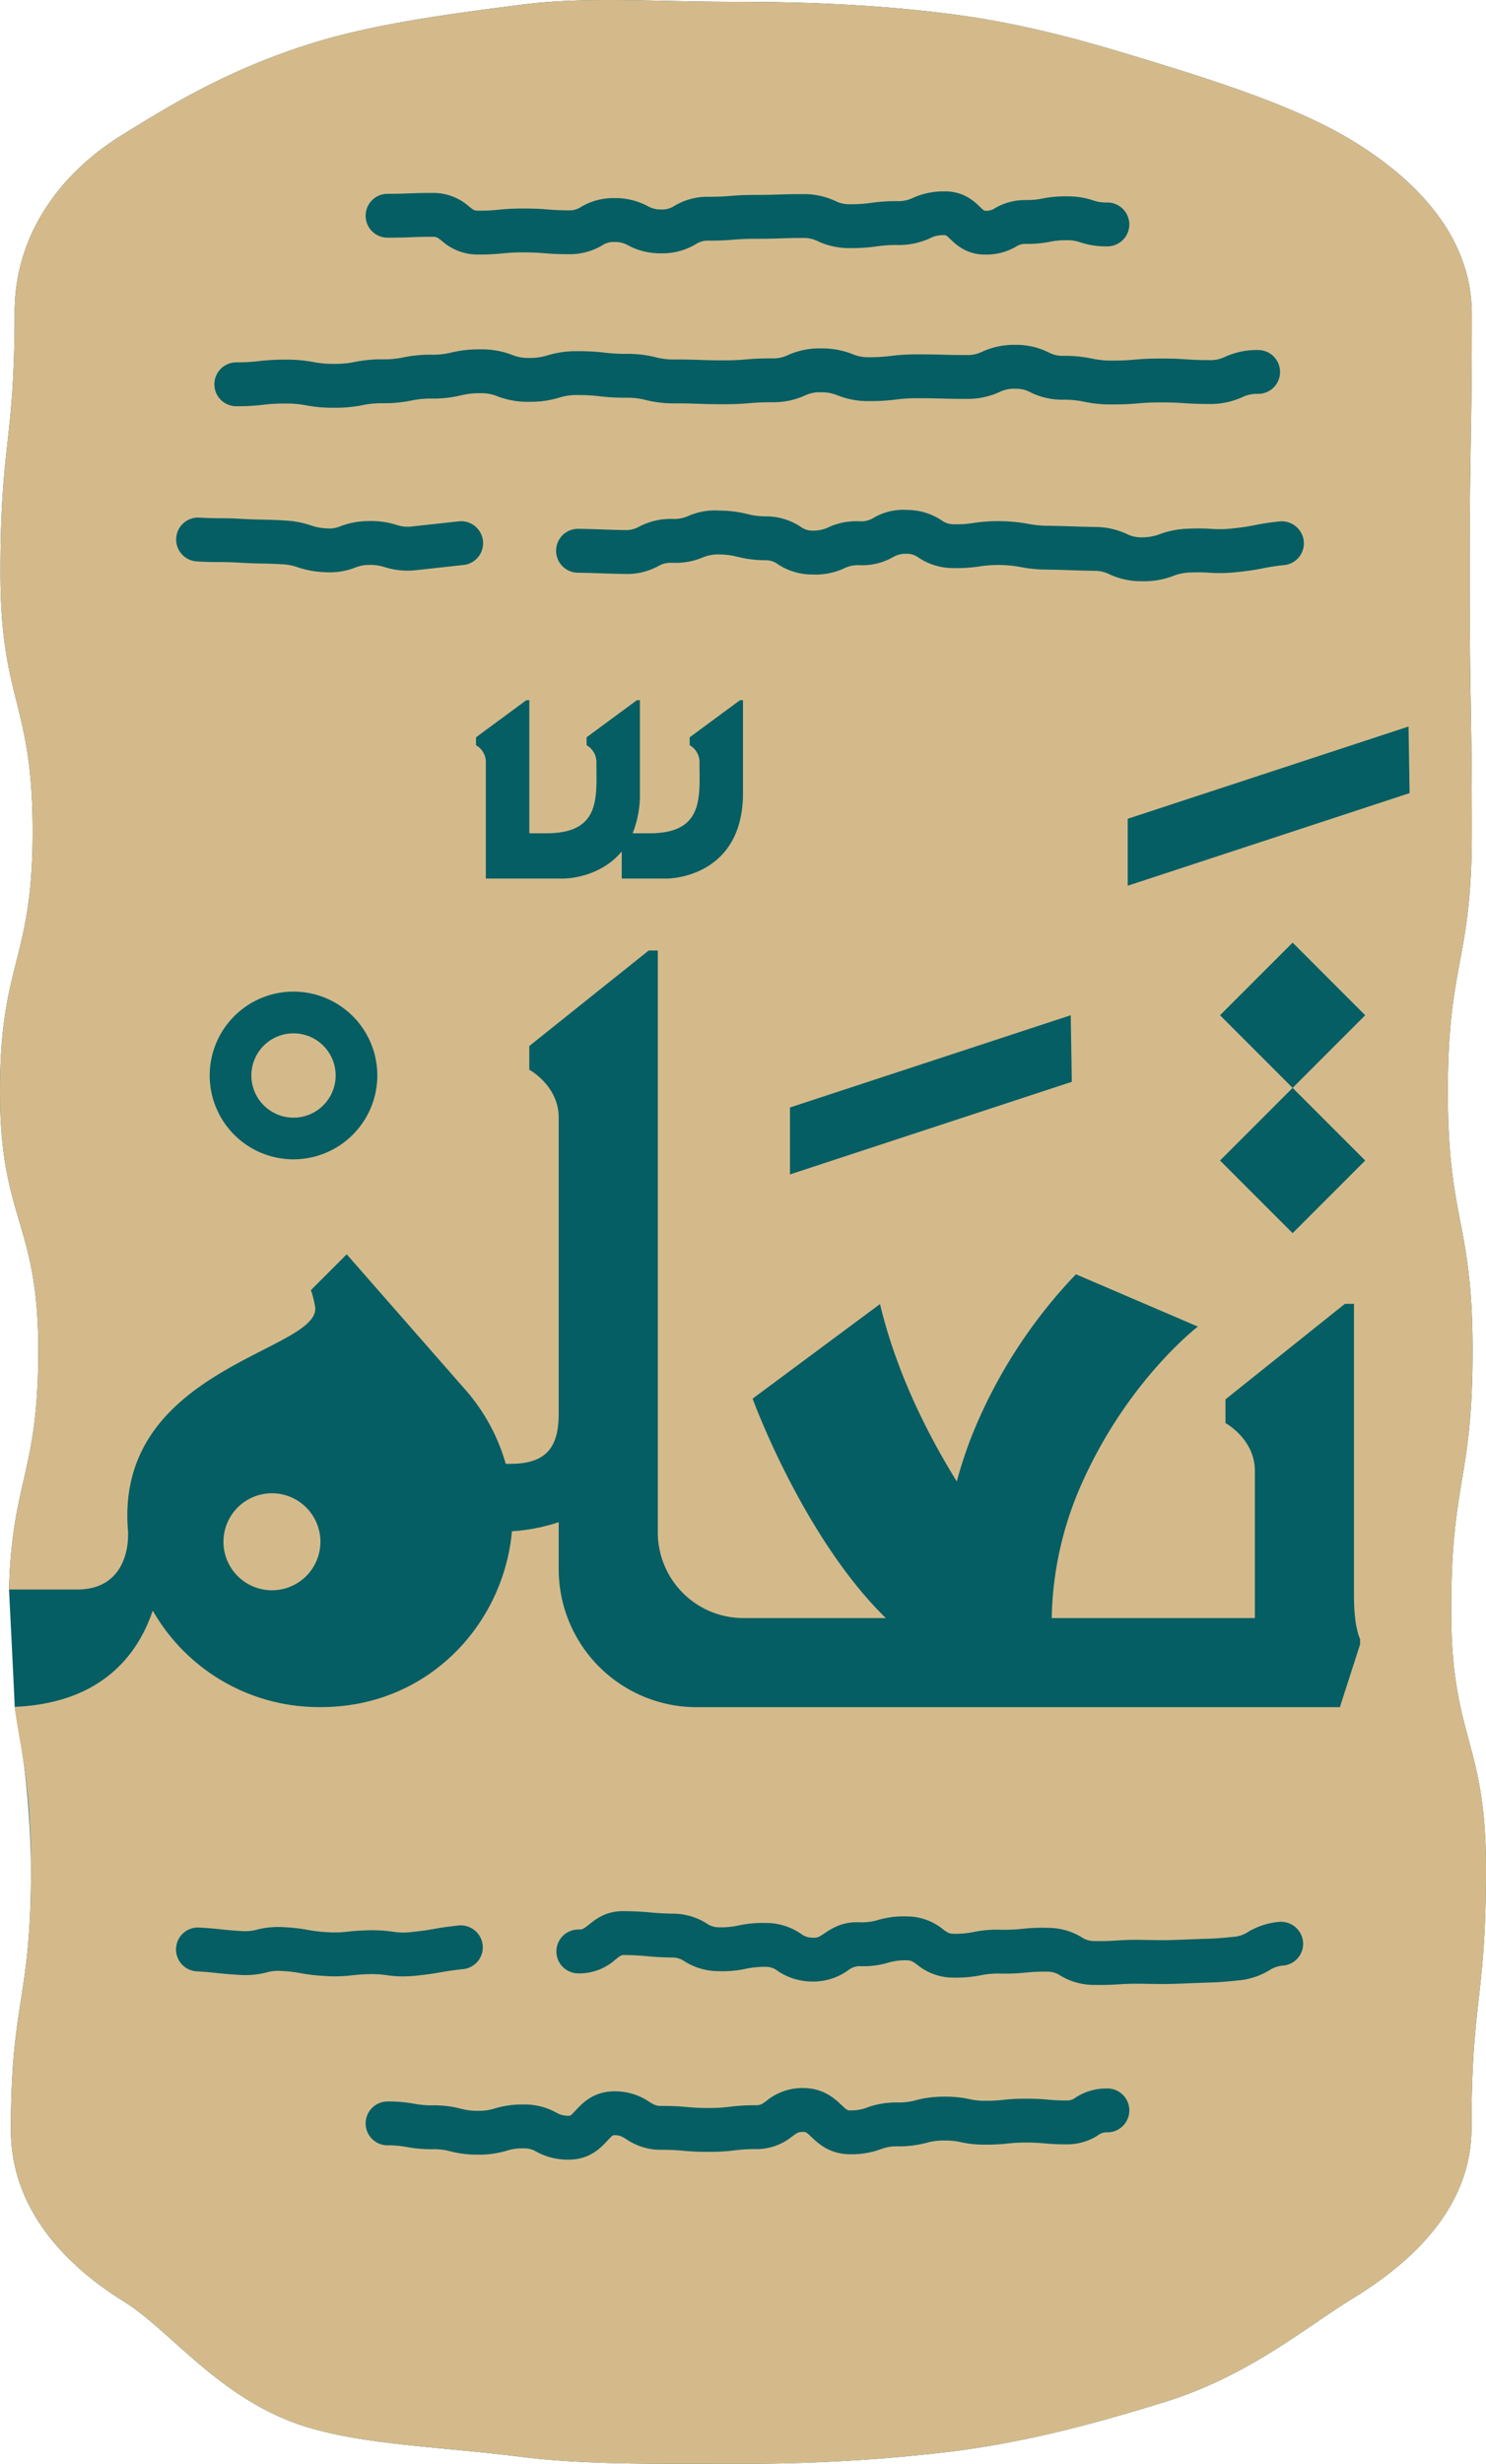 <svg xmlns="http://www.w3.org/2000/svg" width="502.224" height="832.222" viewBox="0 0 502.224 832.222"><g transform="translate(-1076.999 -153)"><path d="M490.458,543.775c0-43.768,7.231-43.768,7.231-87.536s-8.369-43.768-8.369-87.535,8.112-43.77,8.112-87.54-.737-43.776-.737-87.551.735-43.776.735-87.552c0-26.095-18.7-45.3-40.148-58.4-15.952-9.744-37.435-17.543-66.6-26.475-20.236-6.2-42.474-13.027-69.969-16.519C298.918,1.9,275.456.608,248.688.608c-26.566,0-50.172-1.842-71.75.888-27.307,3.455-50.792,6.76-70.813,12.912-28.969,8.9-49.3,21.539-65.03,31.294C19.919,58.838,4.948,79.647,4.948,105.518c0,43.84-4.811,43.84-4.811,87.68s10.9,43.845,10.9,87.69S0,324.734,0,368.58s12.945,43.845,12.945,87.69c0,41.355-8.888,43.712-9.9,80.633,1.994,39.655,1.918,39.639,1.918,39.639a298.584,298.584,0,0,1,5.5,55.129c0,43.854-6.781,43.854-6.781,87.707,0,25.871,17.173,45,38.349,58.141,15.726,9.755,32.556,33.325,61.526,42.227,20.02,6.151,45.333,6.676,72.64,10.13,21.577,2.73,45.923,2.325,72.489,2.325a583.182,583.182,0,0,0,72.921-4.127c27.5-3.492,51.015-10.284,71.252-16.482,29.166-8.932,48.091-25.3,64.043-35.041,21.445-13.1,40.412-31.621,40.412-57.716,0-43.763,4.906-43.763,4.906-87.525s-11.764-43.767-11.764-87.535" transform="translate(1077.001 153)" fill="#055e63"/><path d="M490.458,543.775c0-43.768,7.231-43.768,7.231-87.536s-8.369-43.768-8.369-87.535,8.112-43.77,8.112-87.54-.737-43.776-.737-87.551.735-43.776.735-87.552c0-26.095-18.7-45.3-40.148-58.4-15.952-9.744-37.435-17.543-66.6-26.475-20.236-6.2-42.474-13.027-69.969-16.519C298.918,1.9,275.456.608,248.688.608c-26.566,0-50.172-1.842-71.75.888-27.307,3.455-50.792,6.76-70.813,12.912-28.969,8.9-49.3,21.539-65.03,31.294C19.919,58.838,4.948,79.647,4.948,105.518c0,43.84-4.811,43.84-4.811,87.68s10.9,43.845,10.9,87.69S0,324.734,0,368.58s12.945,43.845,12.945,87.69c0,41.355-8.888,43.712-9.9,80.633H26.051c18.284,0,17.219-18.737,17.219-18.737h.082c-.2-2.067-.317-4.159-.317-6.278,0-51.284,67.623-56.077,63.326-71.182a27.827,27.827,0,0,0-1.291-4.919l12.11-12.108,39.913,45.539a64.733,64.733,0,0,1,13.827,25.234h1.575c12.51,0,16.277-5.983,16.331-16.808V377.5c0-10.806-9.938-16.162-9.938-16.162V353.32l40.369-32.265h3.062V517.613a28.939,28.939,0,0,0,28.939,28.94h48.127c-28-27.349-45.031-74.114-45.031-74.114l43.063-31.954c5.283,22.117,15.233,42.593,25.945,59.922a150.38,150.38,0,0,1,4.761-14.623,170.869,170.869,0,0,1,35.508-55.359l41.216,17.668s-22.935,17.482-38.489,51.361a116.4,116.4,0,0,0-10.909,47.1H424.11v-49.7c0-10.807-9.938-16.163-9.938-16.163v-8.014l40.369-32.266H457.6v98.633c0,10.806,2.074,14.592,2.074,14.592v1.77l-6.837,21.247H235.472a46.646,46.646,0,0,1-46.646-46.645V514.16a62.215,62.215,0,0,1-15.81,3.063c-2.781,31.208-28.117,59.4-64.6,59.4h-.642a64.663,64.663,0,0,1-56.15-32.608c-5.071,15.022-17.35,31.25-46.656,32.528l-.093-.3c2.227,16.363,5.594,26.069,5.594,55.425,0,43.854-6.781,43.854-6.781,87.707,0,25.871,17.173,45,38.349,58.141,15.726,9.755,32.556,33.325,61.526,42.227,20.02,6.151,45.333,6.676,72.64,10.13,21.577,2.73,45.923,2.325,72.489,2.325a583.182,583.182,0,0,0,72.921-4.127c27.5-3.492,51.015-10.284,71.252-16.482,29.166-8.932,48.091-25.3,64.043-35.041,21.445-13.1,40.412-31.621,40.412-57.716,0-43.763,4.906-43.763,4.906-87.525s-11.764-43.767-11.764-87.535M109.612,667.431a60.514,60.514,0,0,1-8.022-.929,45.79,45.79,0,0,0-6.309-.742,14.717,14.717,0,0,0-5.093.468,28.2,28.2,0,0,1-9.359.839c-3.768-.213-5.64-.42-7.524-.62-1.69-.182-3.379-.365-6.771-.565a7.409,7.409,0,1,1,.851-14.793c3.769.213,5.64.419,7.524.62,1.69.182,3.379.364,6.771.565a15.283,15.283,0,0,0,5.105-.468,29.03,29.03,0,0,1,9.347-.839,59.388,59.388,0,0,1,8.035.936,47.038,47.038,0,0,0,6.3.736,35.48,35.48,0,0,0,6.9-.152c1.666-.183,3.574-.383,6.831-.474a47.119,47.119,0,0,1,8.509.474,23.169,23.169,0,0,0,6.685.079c3.671-.383,5.482-.7,7.306-1.021,2.066-.359,4.132-.717,8.289-1.161a7.478,7.478,0,0,1,8.144,6.594,7.4,7.4,0,0,1-6.588,8.15c-3.671.383-5.482.705-7.3,1.021-2.066.359-4.133.717-8.29,1.161a47.112,47.112,0,0,1-4.874.279,37.153,37.153,0,0,1-5.336-.413,34.666,34.666,0,0,0-6.138-.346c-2.687.073-4.255.243-5.64.395a47.536,47.536,0,0,1-9.348.206m264.569,52.827a4.645,4.645,0,0,0-3.1,1,19.071,19.071,0,0,1-10.636,3.05,74.515,74.515,0,0,1-7.5-.322,62.145,62.145,0,0,0-6.223-.273,50.892,50.892,0,0,0-6.1.316,63.949,63.949,0,0,1-7.6.389,36.8,36.8,0,0,1-8.314-.845,23.316,23.316,0,0,0-5.361-.547,21.467,21.467,0,0,0-6.235.772,36.274,36.274,0,0,1-9.761,1.191,14.688,14.688,0,0,0-5.652.954,28.664,28.664,0,0,1-10.344,1.72c-6.941,0-10.782-3.628-13.079-5.8-1.787-1.689-1.957-1.75-2.893-1.75-1.568,0-1.969.286-3.61,1.489a19.16,19.16,0,0,1-12.337,4.321,53.19,53.19,0,0,0-7.123.413,65.658,65.658,0,0,1-8.825.511,85.158,85.158,0,0,1-8.618-.371,72.676,72.676,0,0,0-7.33-.322,20.536,20.536,0,0,1-11.863-3.574c-1.641-1.008-2.188-1.355-4.06-1.355-.51,0-.62,0-2.261,1.769-2.248,2.425-6.029,6.485-13.091,6.485a22.126,22.126,0,0,1-10.976-2.675,7.864,7.864,0,0,0-4.388-1.136,17.434,17.434,0,0,0-5.676.8,32.023,32.023,0,0,1-9.639,1.325,35.522,35.522,0,0,1-9.372-1.118,20.928,20.928,0,0,0-5.919-.717,45.944,45.944,0,0,1-8.91-.754,32.389,32.389,0,0,0-6.406-.553,7.408,7.408,0,1,1,0-14.817,46.045,46.045,0,0,1,8.91.753,32.382,32.382,0,0,0,6.406.553,35.451,35.451,0,0,1,9.371,1.119,20.97,20.97,0,0,0,5.92.717,17.435,17.435,0,0,0,5.676-.8,32.012,32.012,0,0,1,9.639-1.325,22.127,22.127,0,0,1,10.976,2.674,7.864,7.864,0,0,0,4.388,1.136c.5,0,.608,0,2.237-1.762,2.261-2.431,6.041-6.491,13.115-6.491a20.547,20.547,0,0,1,11.864,3.574c1.641,1.009,2.188,1.355,4.059,1.355a85.135,85.135,0,0,1,8.618.371,72.715,72.715,0,0,0,7.33.322,53.217,53.217,0,0,0,7.123-.413,65.646,65.646,0,0,1,8.825-.511c1.568,0,1.969-.286,3.61-1.489a19.158,19.158,0,0,1,12.337-4.321c6.941,0,10.782,3.628,13.079,5.8,1.787,1.689,1.957,1.75,2.893,1.75a14.688,14.688,0,0,0,5.652-.954,28.664,28.664,0,0,1,10.344-1.72,21.475,21.475,0,0,0,6.236-.772,36.265,36.265,0,0,1,9.76-1.191,36.936,36.936,0,0,1,8.327.845,22.934,22.934,0,0,0,5.348.547,50.829,50.829,0,0,0,6.09-.316,63.963,63.963,0,0,1,7.609-.389,74.6,74.6,0,0,1,7.512.322,61.528,61.528,0,0,0,6.211.273,4.649,4.649,0,0,0,3.1-1,19.065,19.065,0,0,1,10.636-3.051,7.409,7.409,0,1,1,0,14.817m59.609-56.339a9.927,9.927,0,0,0-4.789,1.6,24.387,24.387,0,0,1-10.5,3.428c-5.725.6-7.561.65-10.916.747l-5.372.2c-7.354.322-8.241.3-14.2.213l-2.31-.043c-3.573-.024-5.518.067-7.378.188-1.775.116-3.537.231-6.515.231-.632,0-1.313-.006-2.054-.018a21.9,21.9,0,0,1-11.365-3.142A7.646,7.646,0,0,0,353.919,666a60.888,60.888,0,0,0-7.136.286,66.732,66.732,0,0,1-8.739.346,29.668,29.668,0,0,0-6.479.559,44.029,44.029,0,0,1-9.444.809,19.318,19.318,0,0,1-12.143-4.352c-1.593-1.167-2.03-1.477-3.647-1.507a20.17,20.17,0,0,0-5.919.748,29.393,29.393,0,0,1-9.968,1.239,6.511,6.511,0,0,0-3.768,1.362,20.049,20.049,0,0,1-12.191,3.829,20.827,20.827,0,0,1-11.657-3.586,6.353,6.353,0,0,0-4.109-1.38,31.357,31.357,0,0,0-6.357.59,36.6,36.6,0,0,1-9.481.869,21.442,21.442,0,0,1-11.462-3.276,7.2,7.2,0,0,0-4.339-1.331c-4.218-.067-6.333-.255-8.436-.45-1.836-.164-3.671-.328-7.354-.389-1.313-.06-1.531.146-3.27,1.514a18.358,18.358,0,0,1-12.337,4.692c-.11,0-.231,0-.353-.007a7.409,7.409,0,0,1,.122-14.817c.085-.006.207,0,.292,0,1.142,0,1.47-.218,3.111-1.513,2.419-1.9,5.92-4.953,12.666-4.686,4.23.067,6.345.256,8.448.45,1.835.164,3.671.328,7.354.389a21.48,21.48,0,0,1,11.438,3.27A7.207,7.207,0,0,0,243.112,651a26.169,26.169,0,0,0,6.345-.59,39.127,39.127,0,0,1,9.506-.869,20.806,20.806,0,0,1,11.644,3.586,6.353,6.353,0,0,0,4.109,1.38c1.628.1,2.127-.274,3.78-1.368,2.37-1.562,6.065-4.175,12.191-3.823a18.937,18.937,0,0,0,5.92-.747,31.057,31.057,0,0,1,9.967-1.24,19.324,19.324,0,0,1,12.143,4.351c1.593,1.167,2.03,1.477,3.647,1.508a29.721,29.721,0,0,0,6.478-.559,39.513,39.513,0,0,1,9.433-.809,58.19,58.19,0,0,0,7.111-.285,59.183,59.183,0,0,1,8.776-.347,21.9,21.9,0,0,1,11.365,3.148,7.614,7.614,0,0,0,4.461,1.313c3.6.043,5.518-.061,7.378-.188,2.151-.134,4.363-.286,8.569-.213l2.334.036c5.567.092,6.406.1,13.286-.194l5.591-.2c3.014-.091,4.655-.139,9.8-.68a9.845,9.845,0,0,0,4.777-1.6,24.55,24.55,0,0,1,10.514-3.434,7.5,7.5,0,0,1,8.144,6.595,7.4,7.4,0,0,1-6.588,8.15M130.981,65.466c3.683,0,5.531-.073,7.366-.146,1.993-.079,3.975-.152,7.95-.152a18.164,18.164,0,0,1,12.215,4.571c1.568,1.233,1.812,1.422,3.076,1.422a63.776,63.776,0,0,0,6.965-.328,75.108,75.108,0,0,1,8.35-.395c4.133,0,6.2.158,8.266.322,1.774.146,3.549.285,7.1.285a6.882,6.882,0,0,0,4.157-1.179,21.221,21.221,0,0,1,11.2-2.947A23.16,23.16,0,0,1,218.8,69.568a8.629,8.629,0,0,0,4.74,1.186A7.425,7.425,0,0,0,228,69.49a21.839,21.839,0,0,1,11.487-3.021c3.695,0,5.543-.146,7.39-.292,2.14-.17,4.279-.334,8.558-.334,3.865,0,5.8-.067,7.73-.134,2.054-.067,4.109-.133,8.217-.133a24.877,24.877,0,0,1,10.9,2.3,10.374,10.374,0,0,0,5.069,1.112,46.487,46.487,0,0,0,7.038-.462,59.373,59.373,0,0,1,8.958-.583,10.866,10.866,0,0,0,5.166-1.094,25.5,25.5,0,0,1,10.83-2.206c6.394,0,9.882,3.33,11.961,5.324a9.5,9.5,0,0,0,1.374,1.185,5.181,5.181,0,0,0,3.731-.918,20.09,20.09,0,0,1,10.308-2.656,26.274,26.274,0,0,0,5.542-.51,39.27,39.27,0,0,1,8.181-.742,27.494,27.494,0,0,1,9.019,1.355,13.137,13.137,0,0,0,4.716.724,7.409,7.409,0,1,1,0,14.817,27.5,27.5,0,0,1-9.019-1.355,13.137,13.137,0,0,0-4.716-.724,25.941,25.941,0,0,0-5.519.511,39.642,39.642,0,0,1-8.2.741,5.616,5.616,0,0,0-3.4.954,20.067,20.067,0,0,1-10.3,2.65c-6.394,0-9.87-3.33-11.949-5.318a10.333,10.333,0,0,0-1.373-1.191,9.379,9.379,0,0,0-5.519,1.064,25.493,25.493,0,0,1-10.83,2.206,46.488,46.488,0,0,0-7.038.462,59.372,59.372,0,0,1-8.958.583,24.877,24.877,0,0,1-10.9-2.3,10.374,10.374,0,0,0-5.069-1.112c-3.865,0-5.8.066-7.731.133-2.054.067-4.108.134-8.216.134-3.7,0-5.543.146-7.391.292-2.139.17-4.278.334-8.557.334a7.427,7.427,0,0,0-4.461,1.264,21.845,21.845,0,0,1-11.487,3.021,23.153,23.153,0,0,1-11.182-2.65,8.643,8.643,0,0,0-4.741-1.185,6.858,6.858,0,0,0-4.169,1.185,21.271,21.271,0,0,1-11.183,2.941c-4.132,0-6.2-.164-8.265-.322-1.775-.139-3.55-.285-7.1-.285a63.761,63.761,0,0,0-6.965.328,75.358,75.358,0,0,1-8.35.395,18.17,18.17,0,0,1-12.216-4.57c-1.568-1.234-1.811-1.423-3.075-1.423-3.684,0-5.531.073-7.367.146-1.993.079-3.974.152-7.949.152a7.408,7.408,0,1,1,0-14.817M79.942,122.395a57.665,57.665,0,0,0,7.438-.414,71.337,71.337,0,0,1,9.068-.5,47.853,47.853,0,0,1,9.518.821,35.054,35.054,0,0,0,6.989.607,32.286,32.286,0,0,0,6.893-.644,45.758,45.758,0,0,1,9.6-.887,31.439,31.439,0,0,0,6.832-.651,44.654,44.654,0,0,1,9.6-.911,25.811,25.811,0,0,0,6.649-.736,39.965,39.965,0,0,1,9.821-1.075,28.51,28.51,0,0,1,10.7,1.866,14.153,14.153,0,0,0,5.762,1.033,18.943,18.943,0,0,0,6.211-.875,33.907,33.907,0,0,1,10.21-1.41,72.314,72.314,0,0,1,9.044.492,57.266,57.266,0,0,0,7.414.413,38.613,38.613,0,0,1,9.882,1.143,23.973,23.973,0,0,0,6.516.759c4.229,0,6.357.073,8.472.146,1.981.073,3.962.146,7.925.146,3.816,0,5.725-.158,7.633-.31,2.2-.182,4.4-.358,8.813-.358a11.459,11.459,0,0,0,5.409-1.131,25.884,25.884,0,0,1,11.012-2.236,27.972,27.972,0,0,1,10.745,1.926,13.6,13.6,0,0,0,5.7,1.046,54.4,54.4,0,0,0,7.342-.432,66.847,66.847,0,0,1,9.08-.529c4.2,0,6.32.055,8.423.116,2.006.054,4,.109,8.011.109a11.138,11.138,0,0,0,5.36-1.148,25.659,25.659,0,0,1,11.061-2.286A24.455,24.455,0,0,1,354.332,119a10.1,10.1,0,0,0,5.154,1.2,43.753,43.753,0,0,1,9.639.936,30.517,30.517,0,0,0,6.782.662c3.793,0,5.7-.164,7.6-.322,2.2-.188,4.413-.371,8.825-.371,4.339,0,6.515.14,8.691.28,1.92.127,3.853.255,7.718.255a11.266,11.266,0,0,0,5.348-1.136,25.663,25.663,0,0,1,11.037-2.273,7.409,7.409,0,1,1,0,14.817,11.271,11.271,0,0,0-5.348,1.136,25.674,25.674,0,0,1-11.037,2.273c-4.339,0-6.515-.14-8.691-.279-1.92-.128-3.853-.256-7.718-.256-3.793,0-5.689.164-7.585.322-2.2.189-4.412.371-8.837.371a43.492,43.492,0,0,1-9.615-.936,30.773,30.773,0,0,0-6.806-.662,24.455,24.455,0,0,1-11.256-2.51,10.1,10.1,0,0,0-5.154-1.2,11.193,11.193,0,0,0-5.348,1.143,25.727,25.727,0,0,1-11.073,2.291c-4.206,0-6.321-.054-8.424-.115-2.006-.055-4-.11-8.01-.11a54.453,54.453,0,0,0-7.354.432,66.779,66.779,0,0,1-9.068.529,27.779,27.779,0,0,1-10.733-1.927,13.679,13.679,0,0,0-5.713-1.045,11.453,11.453,0,0,0-5.4,1.13,25.946,25.946,0,0,1-11.024,2.237c-3.8,0-5.713.158-7.622.31-2.2.182-4.412.358-8.824.358-4.23,0-6.345-.073-8.46-.146-1.982-.073-3.963-.145-7.937-.145a38.539,38.539,0,0,1-9.87-1.143,24.242,24.242,0,0,0-6.528-.76,71.13,71.13,0,0,1-9.043-.492,57.3,57.3,0,0,0-7.415-.413,19.255,19.255,0,0,0-6.236.875,33.638,33.638,0,0,1-10.185,1.41,28.509,28.509,0,0,1-10.7-1.866,14.153,14.153,0,0,0-5.762-1.033,25.819,25.819,0,0,0-6.636.735,40.03,40.03,0,0,1-9.834,1.076,31.514,31.514,0,0,0-6.831.65,44.584,44.584,0,0,1-9.6.912,32.291,32.291,0,0,0-6.9.644,45.668,45.668,0,0,1-9.591.887,47.948,47.948,0,0,1-9.518-.82,34.96,34.96,0,0,0-6.989-.608,57.7,57.7,0,0,0-7.439.414,71.319,71.319,0,0,1-9.067.5,7.409,7.409,0,1,1,0-14.817M99.2,391.6a28.327,28.327,0,1,1,28.323-28.327A28.362,28.362,0,0,1,99.2,391.6m57.468-200.758-15.644,1.7a25.958,25.958,0,0,1-11.049-.984,15.369,15.369,0,0,0-5.385-.73,12.345,12.345,0,0,0-4.631.918,23.079,23.079,0,0,1-8.52,1.574c-.6,0-1.228-.018-1.9-.061a32.27,32.27,0,0,1-8.958-1.659,18.057,18.057,0,0,0-5.311-1c-3.441-.194-5.167-.225-6.892-.255-1.86-.036-3.732-.073-7.464-.286-7.2-.4-7.2-.006-14.331-.425a7.409,7.409,0,1,1,.851-14.793c7.147.407,7.184.018,14.332.426,3.439.194,5.165.225,6.892.255,1.859.036,3.73.073,7.462.286a32.152,32.152,0,0,1,8.946,1.659,18.076,18.076,0,0,0,5.325,1,9.352,9.352,0,0,0,4.594-.686,26.766,26.766,0,0,1,9.2-1.769,28.918,28.918,0,0,1,9.846,1.289,11.4,11.4,0,0,0,5.433.5l15.644-1.7a7.413,7.413,0,0,1,1.556,14.744m94.446,77.019c0,29-25.708,28.9-25.708,28.9H210.125v-9.154c-7.6,9.183-19.565,9.154-19.565,9.154H164.2V257.116a6.593,6.593,0,0,0-3.318-5.394v-2.676l16.992-12.528H178.9V281.47h5.769c18.487,0,16.9-12.187,16.9-23.761v-.593a6.593,6.593,0,0,0-3.316-5.394v-2.676l16.99-12.528h1.025v31.347a34.894,34.894,0,0,1-2.458,13.605h5.7c18.486,0,16.9-12.187,16.9-23.761v-.593a6.593,6.593,0,0,0-3.317-5.394v-2.676l16.993-12.528h1.022ZM266.977,396.7V374.09l94.9-31.162.364,22.49Zm102.8-203.9c-4.036-.06-6.053-.133-8.071-.2-1.957-.067-3.9-.134-7.816-.2a48.154,48.154,0,0,1-9.116-.893,41.459,41.459,0,0,0-13.505-.219,51.079,51.079,0,0,1-9.14.6,21.2,21.2,0,0,1-11.584-3.464,6.657,6.657,0,0,0-4.218-1.368,8.218,8.218,0,0,0-4.546,1.155,21.277,21.277,0,0,1-11.377,2.7,10.582,10.582,0,0,0-5.032,1.021,22.972,22.972,0,0,1-10.9,2.127,21.17,21.17,0,0,1-11.56-3.458,6.673,6.673,0,0,0-4.194-1.361,39.358,39.358,0,0,1-9.456-1.161,25.281,25.281,0,0,0-6.345-.79,13.005,13.005,0,0,0-5.288.954,23.866,23.866,0,0,1-10.623,1.854,8.376,8.376,0,0,0-4.546,1.13,22.2,22.2,0,0,1-11.292,2.644c-4.06-.061-6.09-.14-8.108-.213-1.945-.073-3.89-.146-7.767-.212a7.409,7.409,0,0,1,.121-14.818h.122c4.036.061,6.053.14,8.083.213,1.945.073,3.89.146,7.779.213a8.8,8.8,0,0,0,4.534-1.131,23.122,23.122,0,0,1,11.317-2.643,11.583,11.583,0,0,0,5.263-.948,22.406,22.406,0,0,1,10.648-1.86,39.071,39.071,0,0,1,9.444,1.167,25.334,25.334,0,0,0,6.345.784,21.179,21.179,0,0,1,11.572,3.458,6.673,6.673,0,0,0,4.194,1.361,11.691,11.691,0,0,0,5.032-1.021,22.318,22.318,0,0,1,10.9-2.127,7.764,7.764,0,0,0,4.534-1.149,19.95,19.95,0,0,1,11.389-2.7,21.247,21.247,0,0,1,11.584,3.464,6.665,6.665,0,0,0,4.218,1.368,35.927,35.927,0,0,0,6.758-.444,56.372,56.372,0,0,1,18.269.3,35.7,35.7,0,0,0,6.734.662c4.036.061,6.054.134,8.071.2,1.957.067,3.9.133,7.816.2a25.517,25.517,0,0,1,10.745,2.352,10.963,10.963,0,0,0,5.142,1.161,16.781,16.781,0,0,0,5.737-.966,30.439,30.439,0,0,1,9.858-1.957,68.506,68.506,0,0,1,7.986.067,38.412,38.412,0,0,0,7.414-.2,71.04,71.04,0,0,0,7.172-1.069c2.091-.4,4.194-.809,8.411-1.259a7.5,7.5,0,0,1,8.144,6.6,7.4,7.4,0,0,1-6.588,8.15,70.872,70.872,0,0,0-7.147,1.069,83.352,83.352,0,0,1-8.436,1.258,53.326,53.326,0,0,1-9.809.25,52.909,52.909,0,0,0-6.491-.061,16.434,16.434,0,0,0-5.628,1.142,27.457,27.457,0,0,1-10.222,1.8c-.207,0-.425,0-.644-.006a25.391,25.391,0,0,1-10.733-2.352,11,11,0,0,0-5.154-1.161M461.4,392,436.87,416.531,412.334,392l24.536-24.534-24.536-24.534,24.536-24.534L461.4,342.928,436.87,367.462ZM381.138,299.18V276.57l94.9-31.162.364,22.49Z" transform="translate(1077 153)" fill="#d4ba8b"/><path d="M99.2,349.035a14.242,14.242,0,1,0,14.24,14.242A14.257,14.257,0,0,0,99.2,349.035" transform="translate(1077 153)" fill="#d4ba8b"/><path d="M108.289,520.774a16.382,16.382,0,1,0-16.382,16.388,16.383,16.383,0,0,0,16.382-16.388" transform="translate(1077 153)" fill="#d4ba8b"/></g></svg>